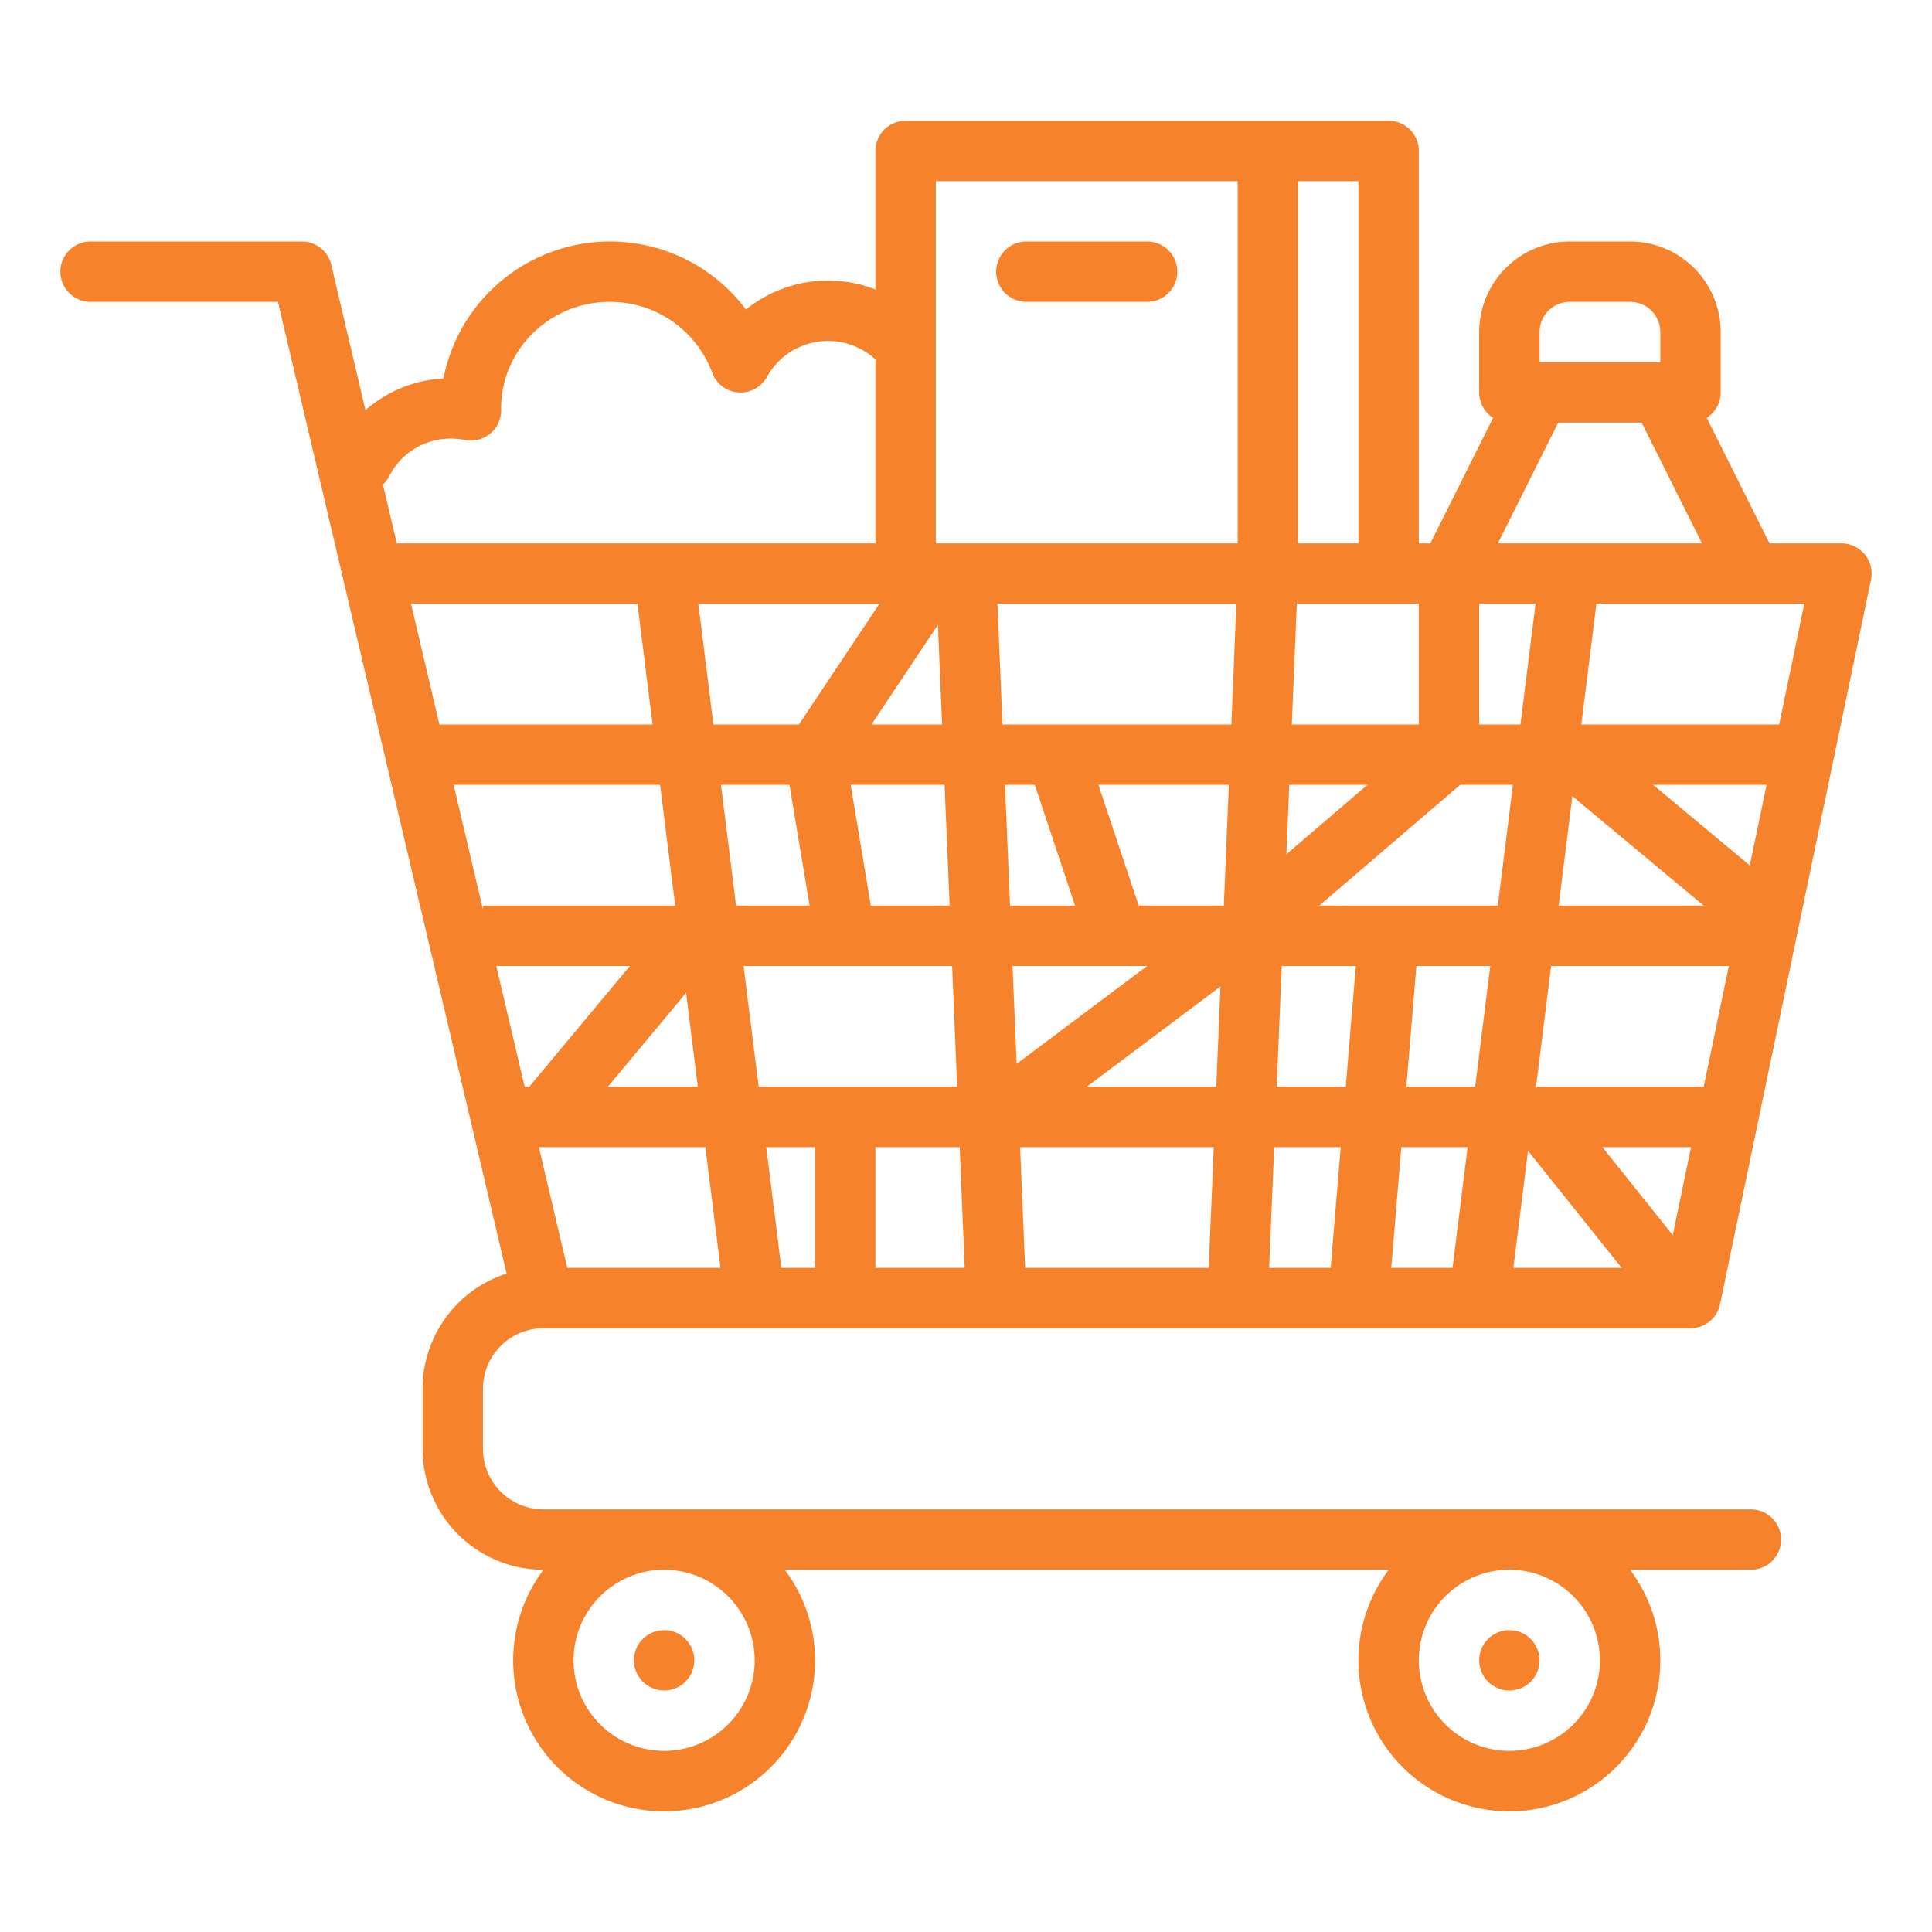 <?xml version="1.0"?>
<svg xmlns="http://www.w3.org/2000/svg" xmlns:xlink="http://www.w3.org/1999/xlink" xmlns:svgjs="http://svgjs.com/svgjs" version="1.1" width="512" height="512" x="0" y="0" viewBox="0 0 512 512" style="enable-background:new 0 0 512 512" xml:space="preserve" class=""><g><path xmlns="http://www.w3.org/2000/svg" d="M272,80h32a8,8,0,0,0,0-16H272a8,8,0,0,0,0,16Z" fill="#f6822b" data-original="#000000" style="" class=""/><path xmlns="http://www.w3.org/2000/svg" d="M144,352H448a8,8,0,0,0,7.832-6.368l40-192A8,8,0,0,0,488,144H468.944L452.31,110.732A7.985,7.985,0,0,0,456,104V88a24.027,24.027,0,0,0-24-24H416a24.027,24.027,0,0,0-24,24v16a7.985,7.985,0,0,0,3.69,6.732L379.056,144H376V40a8,8,0,0,0-8-8H240a8,8,0,0,0-8,8V76.707a34.664,34.664,0,0,0-34.313,5.324,44.993,44.993,0,0,0-80.164,18.261,34.283,34.283,0,0,0-20.671,8.4L87.787,70.167A8,8,0,0,0,80,64H24a8,8,0,0,0,0,16H73.664l60.593,257.521A32.054,32.054,0,0,0,112,368v16a32.036,32.036,0,0,0,32,32h.022a40,40,0,1,0,63.956,0H368.022a40,40,0,1,0,63.956,0H464a8,8,0,0,0,0-16H144a16.019,16.019,0,0,1-16-16V368A16.019,16.019,0,0,1,144,352Zm53.062-96h55.264l1.334,32h-52.6Zm-12.124,32H161.081l20.745-24.895Zm65.388-80,1.334,32H230.777l-5.333-32Zm-19.378-16,17.611-26.417L249.66,192Zm169.99,16-4,32H349.626l37.334-32Zm15.751,2.988L451.5,240H413.062ZM304,256l-34.579,25.935L268.34,256Zm19.434,5.425L322.326,288H288ZM339.674,256h19.632l-2.667,32h-18.3Zm35.687,0h19.577l-4,32H372.694Zm-34.454-29.6.767-18.4h20.7ZM324.326,240h-22.56L291.1,208H325.66Zm-50.092-32L284.9,240H267.674l-1.334-32ZM216,304v32h-8.938l-4-32Zm16,0h22.326l1.334,32H232Zm38.34,0h51.32l-1.334,32H271.674Zm67.334,0h17.632l-2.667,32h-16.3Zm33.687,0h17.577l-4,32H368.694Zm33.578.981L429.755,336H401.062ZM407.062,288l4-32h47.1L451.5,288ZM438.1,208h30.065l-4.448,21.348ZM392,192V160h14.938l-4,32Zm-16,0H342.34l1.334-32H376Zm-49.674,0H265.674l-1.334-32h63.32Zm-93.274-32-21.333,32H189.062l-4-32Zm-23.829,48,5.333,32H195.062l-4-32Zm-30.285,32H128v1.072L120.218,208h54.72Zm-12.019,16-26.666,32h-1.211l-7.53-32Zm20.019,48,4,32h-40.6l-7.529-32ZM443.3,327.322,424.645,304h23.517ZM471.5,192H419.062l4-32h55.1ZM408,88a8.009,8.009,0,0,1,8-8h16a8.009,8.009,0,0,1,8,8v8H408Zm4.944,24h22.112l16,32H396.944ZM360,144H344V48h16ZM328,48v96H248V48ZM101.487,128.392a7.948,7.948,0,0,0,1.652-2.187,18.237,18.237,0,0,1,16.4-9.97,18.809,18.809,0,0,1,3.7.366,8,8,0,0,0,9.57-7.956l-.012-.41C132.8,92.667,145.72,80,161.6,80a28.836,28.836,0,0,1,27.133,18.755,8,8,0,0,0,14.544,1.093A18.518,18.518,0,0,1,232,95.256V144H105.16ZM168.938,160l4,32H116.454l-7.53-32ZM200,440a24,24,0,1,1-24-24A24.028,24.028,0,0,1,200,440Zm224,0a24,24,0,1,1-24-24A24.028,24.028,0,0,1,424,440Z" fill="#f6822b" data-original="#000000" style="" class=""/><circle xmlns="http://www.w3.org/2000/svg" cx="176" cy="440" r="8" fill="#f6822b" data-original="#000000" style="" class=""/><circle xmlns="http://www.w3.org/2000/svg" cx="400" cy="440" r="8" fill="#f6822b" data-original="#000000" style="" class=""/></g></svg>
